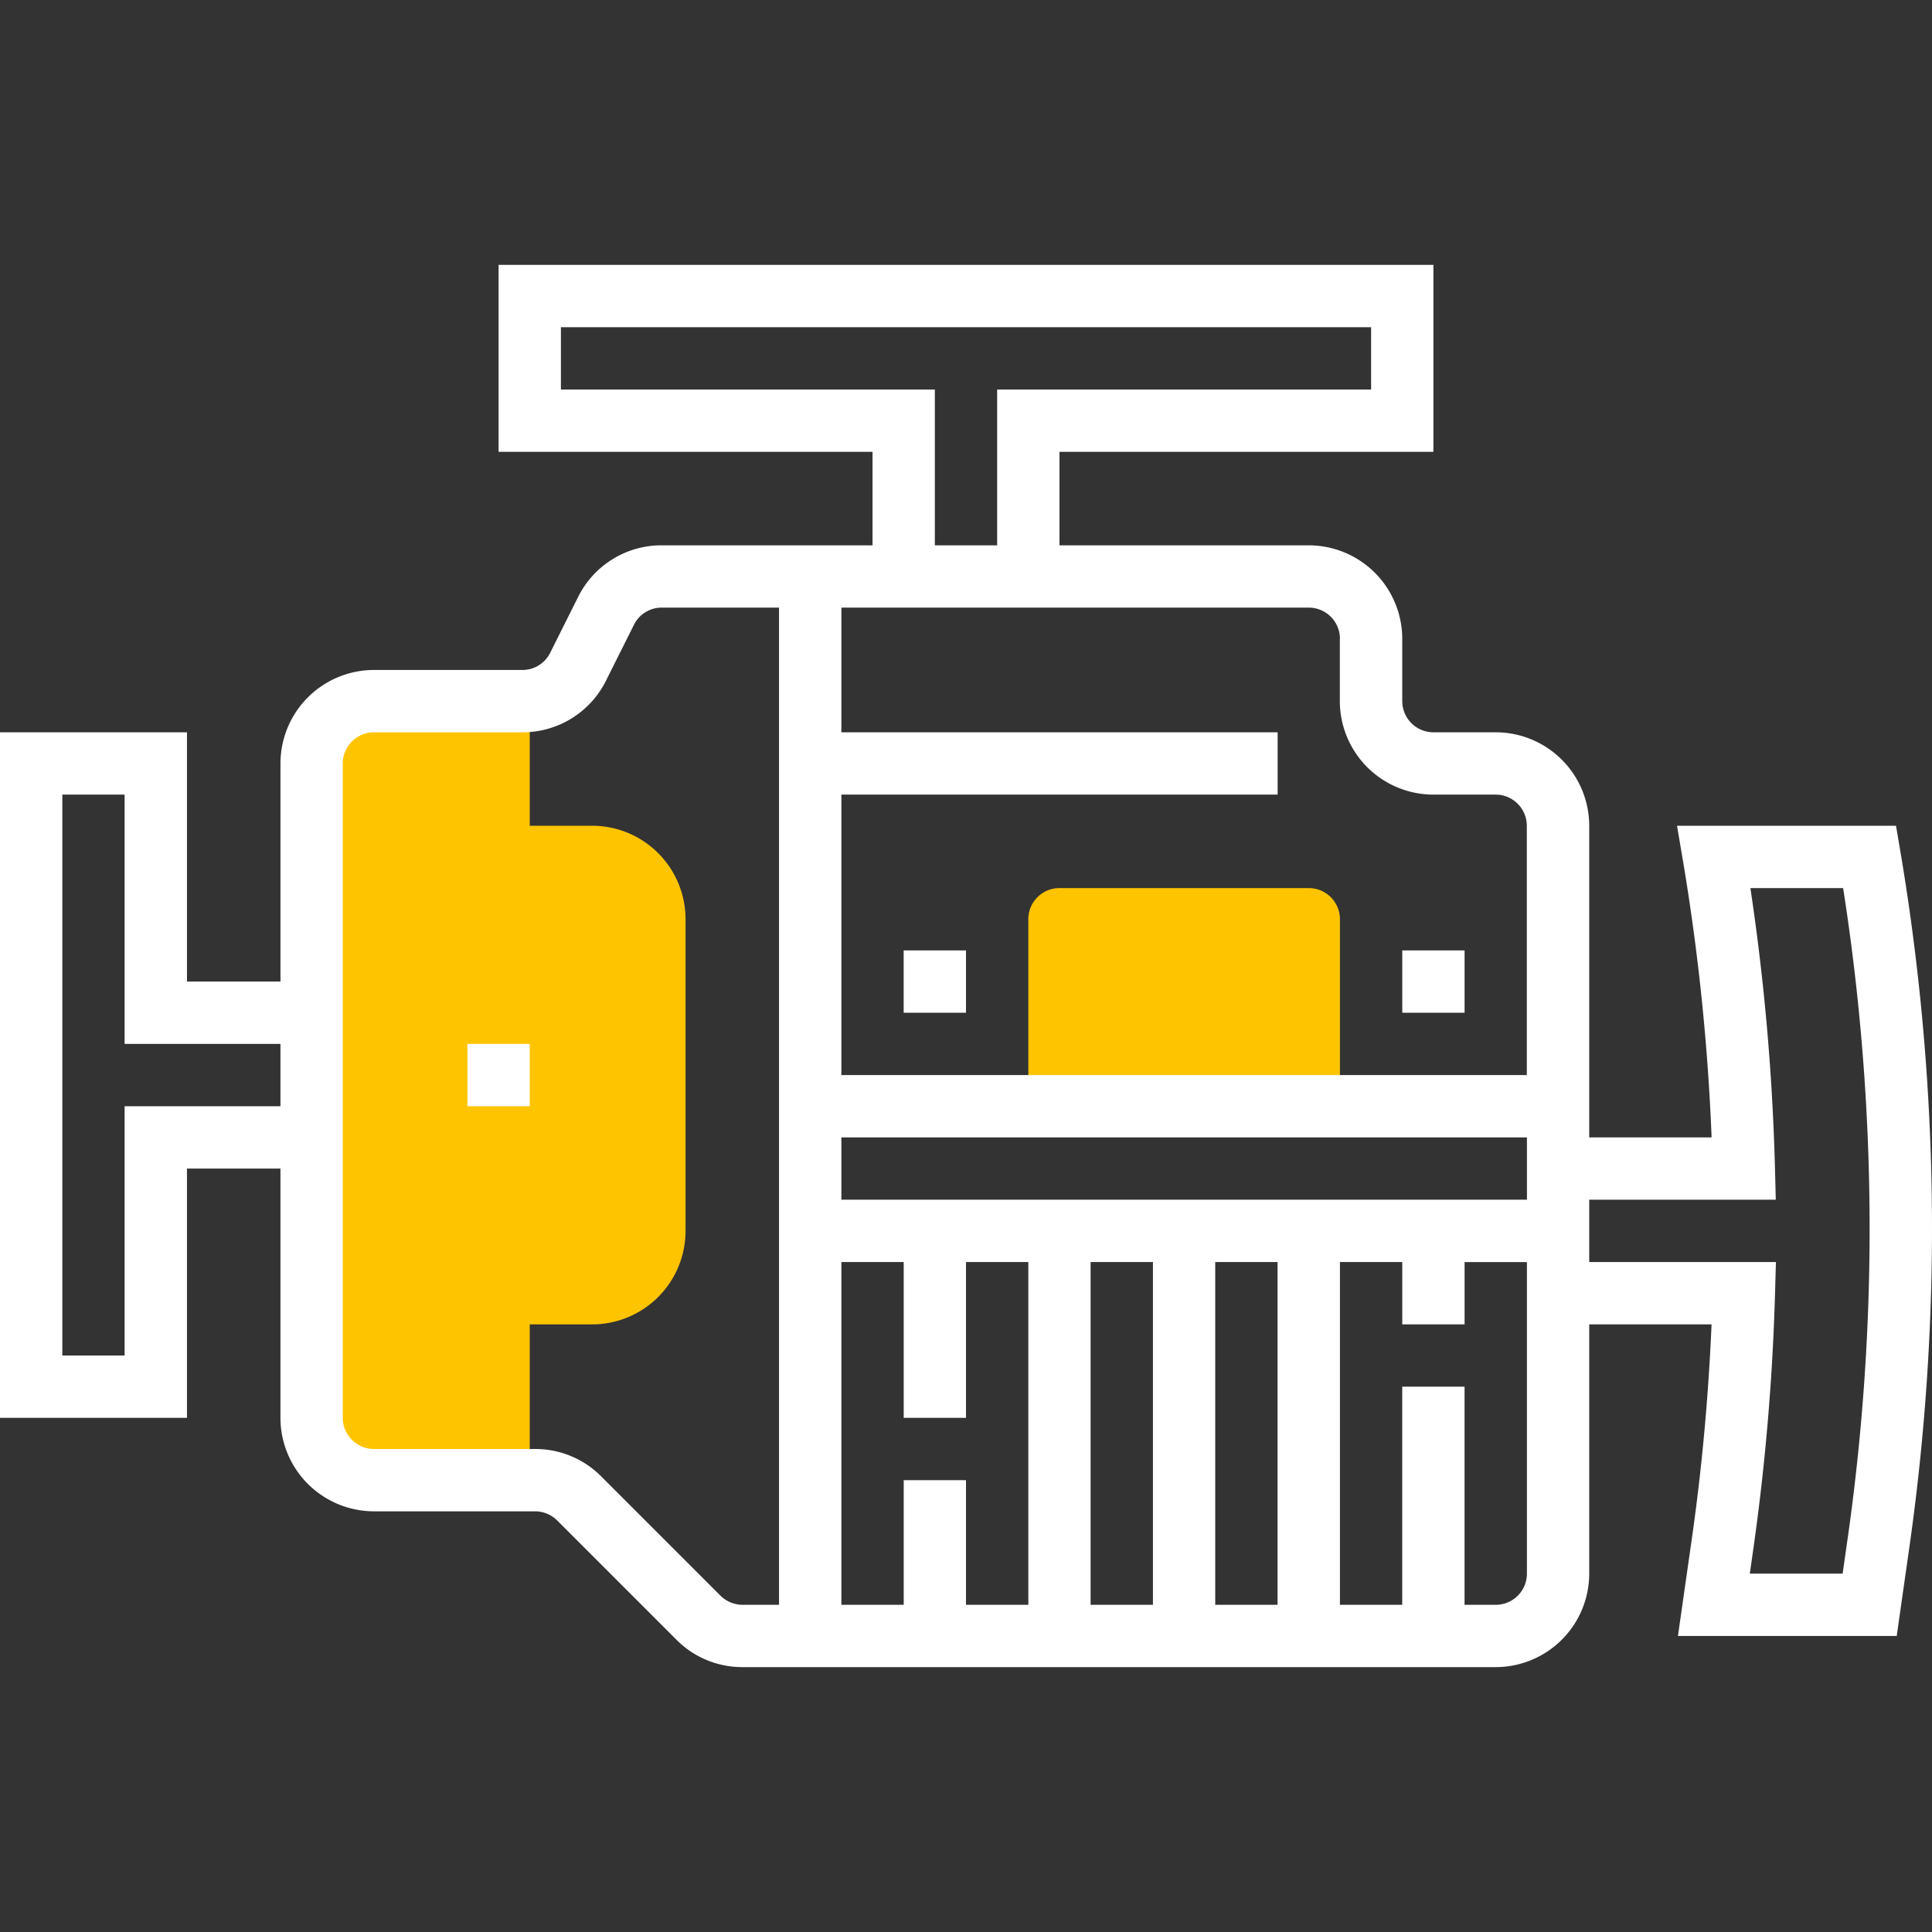<svg xmlns="http://www.w3.org/2000/svg" xmlns:xlink="http://www.w3.org/1999/xlink" width="200" height="200" viewBox="0 0 200 200">
  <rect x="0" y="0" width="200" height="200" fill="#333333" stroke="none"/>
  <defs>
    <clipPath id="clip-path">
      <rect id="Rectangle_7" data-name="Rectangle 7" width="200" height="200" transform="translate(5214 2004)" fill="#fff" stroke="#707070" stroke-width="1"/>
    </clipPath>
  </defs>
  <g id="feat_all" transform="translate(-5214 -2004)" clip-path="url(#clip-path)">
    <g id="motor_2_" data-name="motor (2)" transform="translate(5214 2004)">
      <g id="Group_193" data-name="Group 193">
        <path id="Path_337" data-name="Path 337" d="M135.484,91.935H109.677a3.223,3.223,0,0,0-3.226,3.226v19.355H138.71V95.161A3.223,3.223,0,0,0,135.484,91.935Z" fill="#ffc400"/>
        <path id="Path_338" data-name="Path 338" d="M54.839,72.581v12.9H61.29a9.677,9.677,0,0,1,9.677,9.677v32.258A9.677,9.677,0,0,1,61.29,137.1H54.839v16.129H38.71a6.45,6.45,0,0,1-6.452-6.452V79.032a6.45,6.45,0,0,1,6.452-6.452Z" fill="#ffc400"/>
      </g>
      <path id="Path_339" data-name="Path 339" d="M196.819,88.694l-.545-3.21H173.606l.723,4.281a226.829,226.829,0,0,1,2.855,27.977H164.516V85.484a9.689,9.689,0,0,0-9.677-9.677h-6.452a3.229,3.229,0,0,1-3.226-3.226V66.129a9.689,9.689,0,0,0-9.677-9.677H109.677V46.774h38.71V27.419H51.613V46.774h38.71v9.677H68.5A9.627,9.627,0,0,0,59.845,61.8l-2.887,5.771a3.2,3.2,0,0,1-2.881,1.784H38.71a9.689,9.689,0,0,0-9.677,9.677v22.581H19.355V75.806H0v70.968H19.355V120.968h9.677v25.806a9.689,9.689,0,0,0,9.677,9.677H55.394a3.25,3.25,0,0,1,2.281.945l12.348,12.348a9.606,9.606,0,0,0,6.842,2.835h77.974a9.689,9.689,0,0,0,9.677-9.677V137.1h12.665c-.326,7.526-1.01,14.987-2.048,22.223L173.7,169.355h22.648l1.3-9.123A234.966,234.966,0,0,0,200,127.155,234.925,234.925,0,0,0,196.819,88.694ZM87.1,124.194v-6.452h70.968v6.452Zm6.452,29.032v12.9H87.1V130.645h6.452v16.129H100V130.645h6.452v35.484H100v-12.9ZM112.9,130.645h6.452v35.484H112.9Zm12.9,0h6.452v35.484h-6.452Zm12.9-64.516v6.452a9.689,9.689,0,0,0,9.677,9.677h6.452a3.229,3.229,0,0,1,3.226,3.226V111.29H87.1V82.258h45.161V75.806H87.1V62.9h48.387A3.229,3.229,0,0,1,138.71,66.129ZM58.065,40.323V33.871h83.871v6.452h-38.71V56.452H96.774V40.323ZM12.9,114.516v25.806H6.452V82.258H12.9v25.806H29.032v6.452Zm61.681,50.668L62.235,152.835A9.606,9.606,0,0,0,55.394,150H38.71a3.229,3.229,0,0,1-3.226-3.226V79.032a3.229,3.229,0,0,1,3.226-3.226H54.077a9.627,9.627,0,0,0,8.658-5.348l2.887-5.771A3.2,3.2,0,0,1,68.5,62.9H80.645V166.129H76.865A3.256,3.256,0,0,1,74.584,165.184Zm80.255.945h-3.226V143.548h-6.452v22.581H138.71V130.645h6.452V137.1h6.452v-6.452h6.452V162.9A3.229,3.229,0,0,1,154.839,166.129Zm36.423-6.81-.51,3.584h-9.61l.381-2.671a235.373,235.373,0,0,0,2.229-26.268l.094-3.319H164.516v-6.452h19.313l-.087-3.313A236.119,236.119,0,0,0,181.2,91.935h9.6a228.319,228.319,0,0,1,2.742,35.219A227.813,227.813,0,0,1,191.261,159.319Z" fill="#fff"/>
      <rect id="Rectangle_49" data-name="Rectangle 49" width="6.452" height="6.452" transform="translate(48.387 108.065)" fill="#fff"/>
      <rect id="Rectangle_50" data-name="Rectangle 50" width="6.452" height="6.452" transform="translate(93.548 98.387)" fill="#fff"/>
      <rect id="Rectangle_51" data-name="Rectangle 51" width="6.452" height="6.452" transform="translate(145.161 98.387)" fill="#fff"/>
    </g>
  </g>
</svg>
